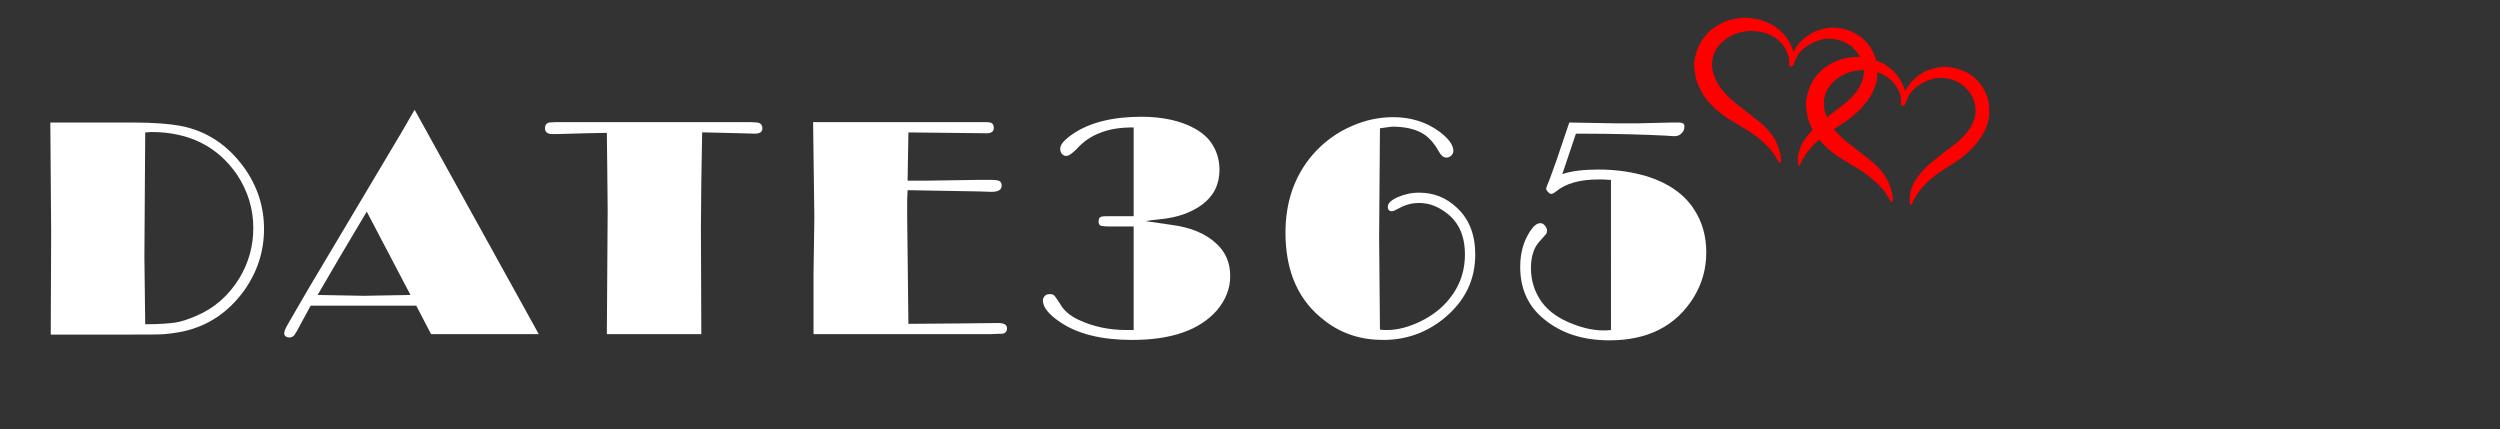 <?xml version="1.0" encoding="utf-8"?>
<!-- Generator: Adobe Illustrator 23.0.3, SVG Export Plug-In . SVG Version: 6.00 Build 0)  -->
<svg version="1.1" id="Layer_1" xmlns="http://www.w3.org/2000/svg" xmlns:xlink="http://www.w3.org/1999/xlink" x="0px" y="0px"
	 viewBox="0 0 606 104" style="enable-background:new 0 0 606 104;" xml:space="preserve">
<rect x="0" y="0" width="606" height="104" fill="#333333" stroke="none"/>
<style type="text/css">
	.st0{fill:#FFFFFF;}
	.st1{fill:#FF0000;}
</style>
<g>
	<path class="st0" d="M12.2,29.7H32c5.2,0,9,0.3,11.7,0.8c6.4,1.2,11.6,4.7,15.6,10.3c3.1,4.4,4.7,9.3,4.7,14.7
		c0,5.4-1.6,10.4-4.8,14.9c-3.9,5.4-8.9,8.7-15.1,10c-1.6,0.3-3,0.5-4.3,0.6c-1.3,0.1-4,0.1-8.3,0.1H12.3l0.1-24.8L12.2,29.7z
		 M35.2,32.1L35,62.3l0.2,16.3c3.4,0,5.8-0.2,7.2-0.4c1.5-0.2,3.2-0.8,5.1-1.6c4.5-1.9,8-5,10.6-9.3c2.2-3.7,3.3-7.7,3.3-12
		c0-4.7-1.3-8.9-3.9-12.9C52.8,35.5,45.8,32,36.7,32L35.2,32.1z"/>
	<path class="st0" d="M100.5,26.6L130.6,81h-26.1l-3.6-6.9H88.3l-11.1,0l-1.9,0l-2.5,4.6c-0.7,1.4-1.2,2.2-1.5,2.6
		c-0.3,0.3-0.7,0.5-1.1,0.5c-0.9,0-1.3-0.4-1.3-1.1c0-0.3,0.2-0.9,0.7-1.8c0.5-0.9,2.2-3.8,5.1-8.8l22.8-38.3L100.5,26.6z
		 M88.9,51.3l-6.6,11.1L77,71.5l11.2,0.2l11.3-0.2L88.9,51.3z"/>
	<path class="st0" d="M170.2,32.2L170,44l-0.1,11.2L170,81h-22.9l0.2-30l-0.1-10.2l-0.1-8.6l-5,0.1l-7.1,0.2l-1.1,0
		c-1.2,0-1.8-0.5-1.8-1.4c0-0.8,0.4-1.3,1.1-1.4c0.2,0,0.8-0.1,1.8-0.1h46.1c1.6,0,2.6,0.1,2.9,0.2c0.5,0.2,0.8,0.6,0.8,1.3
		c0,0.9-0.6,1.3-1.9,1.3l-3.3-0.1l-8.6-0.2H170.2z"/>
	<path class="st0" d="M220,46.1c-0.1,1.2-0.1,2.6-0.1,4.2v2.3l0.3,25.9l12.7-0.1l9-0.1c1.5,0,2.2,0.4,2.2,1.3c0,0.7-0.4,1.2-1.1,1.3
		c-0.2,0-1.2,0-3.1,0.1h-42.7l0-2l0-12.6l0.2-13.5l-0.3-23.3H237c1.8,0,2.8,0,3,0.1c0.6,0.1,0.9,0.6,0.9,1.3c0,0.9-0.6,1.3-1.7,1.3
		H239l-18.8-0.2L220,43.8l4.1,0l13.2-0.2l2.9,0c1.1,0,1.7,0.1,2.1,0.3c0.3,0.2,0.5,0.5,0.5,1.1c0,1-0.8,1.5-2.5,1.5l-3-0.1L220,46.1
		z"/>
	<path class="st0" d="M274.8,30.9c-6.1-0.1-10.7,1.7-13.8,5.2c-1.1,1.1-1.9,1.7-2.6,1.7c-0.4,0-0.7-0.2-1-0.5
		c-0.3-0.4-0.4-0.8-0.4-1.3c0-1,1-2.1,3-3.5c4.1-2.8,9.7-4.2,16.7-4.2c5.2,0,9.6,1,13,2.9c1.9,1.1,3.4,2.4,4.4,4.2
		c1,1.7,1.5,3.7,1.5,5.8c0,3.5-1.4,6.3-4.2,8.4c-2.6,1.9-5.9,3.1-9.8,3.5c-2.1,0.2-3.4,0.4-3.9,0.5l6.2,0.9
		c4.7,0.6,8.3,2.1,10.9,4.5c2.3,2.1,3.4,4.7,3.4,7.9c0,3.1-1.1,5.8-3.2,8.3c-4.2,4.8-11,7.2-20.6,7.2c-7.3,0-13.1-1.4-17.4-4.3
		c-2.8-1.9-4.2-3.6-4.2-5.3c0-0.4,0.2-0.8,0.5-1.1s0.7-0.4,1.1-0.4c0.6,0,1,0.1,1.2,0.4c0.3,0.3,0.7,1,1.4,2
		c0.9,1.6,2.3,2.8,4.4,3.8c3.6,1.7,7.5,2.5,11.7,2.5l1.7,0V54.9h-5.7c-1.3,0-2-0.1-2.3-0.2c-0.3-0.1-0.5-0.5-0.5-1
		c0-0.6,0.2-1,0.5-1.1c0.3-0.2,1.1-0.2,2.4-0.2h5.6V30.9z"/>
	<path class="st0" d="M334.5,31.1l-0.2,26.5l0.2,22.3c0.7,0.1,1.3,0.1,1.7,0.1c2.1,0,4.4-0.5,6.8-1.5s4.5-2.3,6.3-3.9
		c3.8-3.5,5.8-7.8,5.8-12.9c0-4.7-1.6-8.1-4.9-10.4c-2-1.4-4-2.1-6.2-2.1c-1.7,0-3.3,0.4-4.9,1.3c-0.9,0.5-1.4,0.7-1.7,0.7
		c-0.7,0-1-0.4-1-1.1c0-0.8,0.8-1.6,2.4-2.3c1.6-0.7,3.3-1.1,5.2-1.1c3.5,0,6.6,1.2,9.2,3.7c3,2.8,4.4,6.6,4.4,11.3
		c0,6.2-2.5,11.3-7.6,15.5c-4.2,3.4-9.1,5.2-14.7,5.2c-5.4,0-10.1-1.5-14.1-4.6c-6.4-4.8-9.6-11.9-9.6-21.4c0-7.5,2.2-13.7,6.5-18.8
		c2.7-3.1,5.9-5.5,9.7-7.1c3.2-1.4,6.5-2.1,9.9-2.1c4.3,0,8.1,1.2,11.2,3.5c2.3,1.7,3.4,3.3,3.4,4.7c0,0.4-0.2,0.8-0.5,1.1
		c-0.3,0.3-0.7,0.5-1.2,0.5c-0.7,0-1.3-0.5-1.9-1.6c-1.1-2-2.5-3.5-4.1-4.4c-1.9-1-4.2-1.5-7.1-1.5
		C336.7,30.8,335.7,30.9,334.5,31.1z"/>
	<path class="st0" d="M390.2,43.6c-1.1-0.1-2-0.1-2.8-0.1c-4.5,0-7.9,1-10.2,2.9c-0.5,0.4-0.9,0.6-1.2,0.6c-0.3,0-0.5-0.2-0.8-0.5
		c-0.3-0.3-0.4-0.6-0.4-0.8c0-0.2,0.1-0.4,0.2-0.7l0.5-1.2l0.7-1.9c0.7-1.9,1.6-4.4,2.6-7.5l1.6-4.7l11.4,0.2l5,0l8.5-0.2l1.6,0
		c1,0,1.4,0.3,1.4,0.9c0,0.7-0.2,1.3-0.7,1.7c-0.4,0.5-1,0.7-1.6,0.7c-0.5,0-1,0-1.8-0.1c-5.8-0.3-13-0.5-21.4-0.5h-0.8l-3.3,9.8
		c2.4-0.8,5.3-1.1,8.9-1.1c4.2,0,8.2,0.6,11.8,1.7c5,1.6,8.8,4.2,11.2,7.9c2,3,3,6.5,3,10.5c0,3.9-1,7.5-3,10.8
		c-4.3,7-11.1,10.5-20.5,10.5c-6.4,0-11.7-1.7-15.9-5.2c-3.8-3.1-5.7-7.3-5.7-12.6c0-3.4,0.8-6.3,2.5-8.8c0.8-1.2,1.6-1.8,2.4-1.8
		c0.4,0,0.8,0.2,1.1,0.6c0.3,0.4,0.5,0.8,0.5,1.2c0,0.3-0.1,0.6-0.2,0.8c-0.2,0.2-0.7,0.8-1.6,1.8c-1.4,1.5-2.1,3.7-2.1,6.5
		c0,3.1,0.9,5.8,2.6,8.2c1.7,2.3,4.2,4.1,7.7,5.4c2.6,1,5,1.5,7.4,1.5c0.3,0,0.8,0,1.7-0.1V43.6z"/>
</g>
<g>
	<path class="st1" d="M434.7,12.7c0-0.1,0-0.1,0-0.1c-0.2-0.8-0.5-1.5-0.9-2.2c-0.8-1.6-2-2.9-3.5-3.9c-1.1-0.8-2.4-1.3-3.7-1.7
		c-0.7-0.2-1.4-0.3-2.2-0.4c-0.5-0.1-0.9-0.1-1.4-0.1c-0.4,0-0.8,0-1.2,0.1c-0.3,0-0.7,0.1-1,0.1c-0.4,0.1-0.9,0.2-1.3,0.3
		c-1.9,0.5-3.6,1.5-5.1,2.8c-1,0.9-1.8,2-2.4,3.2c-0.5,0.9-0.8,1.9-1,2.9c-0.1,0.4-0.1,0.8-0.2,1.2c0,0.4,0,0.9,0,1.3
		c0,0.5,0.1,1,0.2,1.4c0.2,0.9,0.4,1.8,0.7,2.6c0.8,1.9,1.9,3.6,3.4,5.1c0.6,0.6,1.3,1.2,1.9,1.7c0.8,0.6,1.7,1.2,2.6,1.8
		c0.9,0.6,1.9,1.1,2.8,1.7c0.9,0.5,1.7,1.1,2.5,1.6c1.1,0.8,2.1,1.6,3.1,2.5c1,1,1.9,2,2.6,3.2c0.2,0.4,0.5,0.8,0.7,1.2
		c0,0,0,0.1,0.1,0.1c0.1,0.1,0.3,0.1,0.3-0.1c0,0,0-0.1,0-0.1c0-0.1,0-0.2,0-0.3c0-0.6-0.1-1.2-0.3-1.8c-0.3-1.1-0.7-2.2-1.3-3.2
		c-0.5-0.9-1.2-1.7-1.9-2.5c-0.6-0.6-1.2-1.2-1.9-1.7c-0.8-0.7-1.7-1.3-2.5-2c-0.9-0.7-1.7-1.3-2.6-2c-0.8-0.6-1.5-1.2-2.2-1.9
		c-0.7-0.7-1.4-1.4-2-2.3c-0.7-1-1.2-2-1.6-3.2c-0.3-0.8-0.4-1.7-0.4-2.5c0-0.6,0-1.1,0.2-1.7c0.2-0.9,0.6-1.7,1.1-2.5
		c0.5-0.8,1.2-1.4,2-2c1.8-1.3,3.9-2,6.1-2.1c0.8,0,1.6,0,2.4,0.2c0.9,0.2,1.7,0.4,2.5,0.8c1.6,0.8,2.8,1.9,3.7,3.5
		c0.6,1.1,0.9,2.3,0.8,3.6c0,0.1,0,0.2,0,0.2c0.1,0.2,0.2,0.3,0.4,0.3c0.2,0,0.4-0.1,0.5-0.2c0-0.1,0-0.1,0.1-0.2
		c0-0.1,0-0.2,0.1-0.2c0.3-1,0.7-1.9,1.4-2.7c0.5-0.6,1-1.1,1.6-1.5c0.9-0.6,1.8-1.1,2.8-1.4c0.8-0.3,1.6-0.4,2.4-0.5
		c0.6,0,1.2,0,1.8,0.1c0.7,0.1,1.4,0.3,2.1,0.6c1.4,0.6,2.6,1.6,3.5,2.9c0.8,1.2,1.3,2.6,1.4,4.1c0,0.5,0,1-0.1,1.5
		c-0.1,0.6-0.2,1.1-0.5,1.6c-0.3,0.8-0.7,1.5-1.2,2.2c-0.6,0.8-1.2,1.5-1.9,2.1c-0.7,0.7-1.5,1.3-2.3,1.9c-0.9,0.7-1.8,1.3-2.6,2
		c-0.9,0.7-1.8,1.4-2.7,2.2c-0.7,0.6-1.3,1.2-1.9,1.9c-0.6,0.7-1.2,1.5-1.7,2.3c-0.6,1.2-1,2.4-1.1,3.7c0,0.5,0,1,0.1,1.4
		c0,0.1,0,0.1,0,0.2c0,0.1,0.1,0.1,0.2,0.1c0.1,0,0.1,0,0.1-0.1c0-0.1,0.1-0.1,0.1-0.2c0.4-0.9,0.8-1.7,1.4-2.5
		c0.9-1.3,1.9-2.4,3.1-3.4c0.7-0.6,1.5-1.2,2.2-1.7c0.8-0.6,1.7-1.2,2.6-1.7c0.9-0.6,1.9-1.2,2.8-1.9c0.9-0.7,1.8-1.4,2.6-2.3
		c0.8-0.8,1.4-1.6,2-2.5c0.7-1,1.2-2.1,1.6-3.3c0.3-1,0.4-2,0.4-3.1c0-0.5-0.1-1-0.1-1.5c-0.1-0.9-0.4-1.8-0.8-2.7
		c-0.6-1.4-1.4-2.5-2.5-3.5c-1.2-1.1-2.6-1.8-4.1-2.3c-0.6-0.2-1.2-0.3-1.8-0.4c-0.3,0-0.7-0.1-1-0.1c-0.3,0-0.7,0-1,0
		c-0.5,0-0.9,0.1-1.4,0.2c-0.9,0.2-1.7,0.4-2.6,0.8c-1.5,0.7-2.7,1.7-3.8,2.9C435.5,11.4,435.1,12,434.7,12.7
		C434.8,12.7,434.8,12.7,434.7,12.7z"/>
	<path class="st1" d="M434.7,12.7C434.8,12.7,434.8,12.7,434.7,12.7c0.4-0.7,0.8-1.3,1.2-1.8c1.1-1.2,2.3-2.2,3.8-2.9
		c0.8-0.4,1.7-0.7,2.6-0.8c0.5-0.1,0.9-0.1,1.4-0.2c0.3,0,0.7,0,1,0c0.3,0,0.7,0,1,0.1c0.6,0.1,1.2,0.2,1.8,0.4
		c1.5,0.5,2.9,1.2,4.1,2.3c1.1,1,1.9,2.2,2.5,3.5c0.4,0.8,0.6,1.7,0.8,2.7c0.1,0.5,0.1,1,0.1,1.5c0,1-0.1,2.1-0.4,3.1
		c-0.4,1.2-0.9,2.3-1.6,3.3c-0.6,0.9-1.3,1.7-2,2.5c-0.8,0.8-1.7,1.6-2.6,2.3c-0.9,0.7-1.8,1.3-2.8,1.9c-0.9,0.6-1.7,1.1-2.6,1.7
		c-0.8,0.5-1.5,1.1-2.2,1.7c-1.2,1-2.2,2.2-3.1,3.4c-0.5,0.8-1,1.6-1.4,2.5c0,0.1-0.1,0.1-0.1,0.2c0,0.1-0.1,0.1-0.1,0.1
		c-0.1,0-0.2,0-0.2-0.1c0-0.1,0-0.1,0-0.2c-0.1-0.5-0.1-1-0.1-1.4c0.1-1.3,0.5-2.5,1.1-3.7c0.5-0.8,1-1.6,1.7-2.3
		c0.6-0.7,1.2-1.3,1.9-1.9c0.9-0.8,1.8-1.5,2.7-2.2c0.9-0.7,1.8-1.3,2.6-2c0.8-0.6,1.6-1.2,2.3-1.9c0.7-0.7,1.3-1.4,1.9-2.1
		c0.5-0.7,0.9-1.4,1.2-2.2c0.2-0.5,0.4-1.1,0.5-1.6c0.1-0.5,0.1-1,0.1-1.5c-0.1-1.5-0.5-2.9-1.4-4.1c-0.9-1.3-2-2.2-3.5-2.9
		c-0.7-0.3-1.4-0.5-2.1-0.6c-0.6-0.1-1.2-0.1-1.8-0.1c-0.8,0-1.6,0.2-2.4,0.5c-1,0.3-1.9,0.8-2.8,1.4c-0.6,0.4-1.1,0.9-1.6,1.5
		c-0.7,0.8-1.1,1.7-1.4,2.7c0,0.1,0,0.2-0.1,0.2c0,0.1,0,0.1-0.1,0.2c-0.1,0.2-0.3,0.3-0.5,0.2c-0.2,0-0.4-0.1-0.4-0.3
		c0-0.1,0-0.2,0-0.2c0.1-1.3-0.2-2.5-0.8-3.6c-0.9-1.6-2.1-2.7-3.7-3.5c-0.8-0.4-1.6-0.6-2.5-0.8c-0.8-0.1-1.6-0.2-2.4-0.2
		c-2.3,0.1-4.3,0.7-6.1,2.1c-0.8,0.6-1.4,1.2-2,2c-0.5,0.8-0.9,1.6-1.1,2.5c-0.1,0.6-0.2,1.1-0.2,1.7c0,0.9,0.2,1.7,0.4,2.5
		c0.4,1.1,0.9,2.2,1.6,3.2c0.6,0.8,1.3,1.6,2,2.3c0.7,0.7,1.4,1.3,2.2,1.9c0.9,0.7,1.7,1.3,2.6,2c0.9,0.6,1.7,1.3,2.5,2
		c0.7,0.6,1.3,1.1,1.9,1.7c0.7,0.8,1.4,1.6,1.9,2.5c0.6,1,1.1,2,1.3,3.2c0.1,0.6,0.2,1.2,0.3,1.8c0,0.1,0,0.2,0,0.3c0,0,0,0.1,0,0.1
		c0,0.1-0.2,0.2-0.3,0.1c0,0,0-0.1-0.1-0.1c-0.2-0.4-0.5-0.8-0.7-1.2c-0.7-1.2-1.6-2.2-2.6-3.2c-1-0.9-2-1.8-3.1-2.5
		c-0.8-0.6-1.7-1.1-2.5-1.6c-0.9-0.6-1.9-1.1-2.8-1.7c-0.9-0.5-1.7-1.1-2.6-1.8c-0.7-0.5-1.3-1.1-1.9-1.7c-1.5-1.5-2.6-3.2-3.4-5.1
		c-0.3-0.8-0.6-1.7-0.7-2.6c-0.1-0.5-0.1-0.9-0.2-1.4c0-0.4,0-0.9,0-1.3c0-0.4,0.1-0.8,0.2-1.2c0.2-1,0.5-2,1-2.9
		c0.6-1.2,1.4-2.3,2.4-3.2c1.5-1.4,3.2-2.3,5.1-2.8c0.4-0.1,0.9-0.2,1.3-0.3c0.3-0.1,0.6-0.1,1-0.1c0.4,0,0.8-0.1,1.2-0.1
		c0.5,0,0.9,0,1.4,0.1c0.7,0.1,1.5,0.2,2.2,0.4c1.3,0.4,2.5,0.9,3.7,1.7c1.5,1,2.7,2.3,3.5,3.9c0.4,0.7,0.7,1.4,0.9,2.2
		C434.7,12.6,434.7,12.6,434.7,12.7z"/>
</g>
<g>
	<path class="st1" d="M461.8,22.2c0-0.1,0-0.1,0-0.1c-0.2-0.8-0.5-1.5-0.9-2.2c-0.8-1.6-2-2.9-3.5-3.9c-1.1-0.8-2.4-1.3-3.7-1.7
		c-0.7-0.2-1.4-0.3-2.2-0.4c-0.5-0.1-0.9-0.1-1.4-0.1c-0.4,0-0.8,0-1.2,0.1c-0.3,0-0.7,0.1-1,0.1c-0.4,0.1-0.9,0.2-1.3,0.3
		c-1.9,0.5-3.6,1.5-5.1,2.8c-1,0.9-1.8,2-2.4,3.2c-0.5,0.9-0.8,1.9-1,2.9c-0.1,0.4-0.1,0.8-0.2,1.2c0,0.4,0,0.9,0,1.3
		c0,0.5,0.1,1,0.2,1.4c0.2,0.9,0.4,1.8,0.7,2.6c0.8,1.9,1.9,3.6,3.4,5.1c0.6,0.6,1.3,1.2,1.9,1.7c0.8,0.6,1.7,1.2,2.6,1.8
		c0.9,0.6,1.9,1.1,2.8,1.7c0.9,0.5,1.7,1.1,2.5,1.6c1.1,0.8,2.1,1.6,3.1,2.5c1,1,1.9,2,2.6,3.2c0.2,0.4,0.5,0.8,0.7,1.2
		c0,0,0,0.1,0.1,0.1c0.1,0.1,0.3,0.1,0.3-0.1c0,0,0-0.1,0-0.1c0-0.1,0-0.2,0-0.3c0-0.6-0.1-1.2-0.3-1.8c-0.3-1.1-0.7-2.2-1.3-3.2
		c-0.5-0.9-1.2-1.7-1.9-2.5c-0.6-0.6-1.2-1.2-1.9-1.7c-0.8-0.7-1.7-1.3-2.5-2c-0.9-0.7-1.7-1.3-2.6-2c-0.8-0.6-1.5-1.2-2.2-1.9
		c-0.7-0.7-1.4-1.4-2-2.3c-0.7-1-1.2-2-1.6-3.2c-0.3-0.8-0.4-1.7-0.4-2.5c0-0.6,0-1.1,0.2-1.7c0.2-0.9,0.6-1.7,1.1-2.5
		c0.5-0.8,1.2-1.4,2-2c1.8-1.3,3.9-2,6.1-2.1c0.8,0,1.6,0,2.4,0.2c0.9,0.2,1.7,0.4,2.5,0.8c1.6,0.8,2.8,1.9,3.7,3.5
		c0.6,1.1,0.9,2.3,0.8,3.6c0,0.1,0,0.2,0,0.2c0.1,0.2,0.2,0.3,0.4,0.3c0.2,0,0.4-0.1,0.5-0.2c0-0.1,0-0.1,0.1-0.2
		c0-0.1,0-0.2,0.1-0.2c0.3-1,0.7-1.9,1.4-2.7c0.5-0.6,1-1.1,1.6-1.5c0.9-0.6,1.8-1.1,2.8-1.4c0.8-0.3,1.6-0.4,2.4-0.5
		c0.6,0,1.2,0,1.8,0.1c0.7,0.1,1.4,0.3,2.1,0.6c1.4,0.6,2.6,1.6,3.5,2.9c0.8,1.2,1.3,2.6,1.4,4.1c0,0.5,0,1-0.1,1.5
		c-0.1,0.6-0.2,1.1-0.5,1.6c-0.3,0.8-0.7,1.5-1.2,2.2c-0.6,0.8-1.2,1.5-1.9,2.1c-0.7,0.7-1.5,1.3-2.3,1.9c-0.9,0.7-1.8,1.3-2.6,2
		c-0.9,0.7-1.8,1.4-2.7,2.2c-0.7,0.6-1.3,1.2-1.9,1.9c-0.6,0.7-1.2,1.5-1.7,2.3c-0.6,1.2-1,2.4-1.1,3.7c0,0.5,0,1,0.1,1.4
		c0,0.1,0,0.1,0,0.2c0,0.1,0.1,0.1,0.2,0.1c0.1,0,0.1,0,0.1-0.1c0-0.1,0.1-0.1,0.1-0.2c0.4-0.9,0.8-1.7,1.4-2.5
		c0.9-1.3,1.9-2.4,3.1-3.4c0.7-0.6,1.5-1.2,2.2-1.7c0.8-0.6,1.7-1.2,2.6-1.7c0.9-0.6,1.9-1.2,2.8-1.9c0.9-0.7,1.8-1.4,2.6-2.3
		c0.8-0.8,1.4-1.6,2-2.5c0.7-1,1.2-2.1,1.6-3.3c0.3-1,0.4-2,0.4-3.1c0-0.5-0.1-1-0.1-1.5c-0.1-0.9-0.4-1.8-0.8-2.7
		c-0.6-1.4-1.4-2.5-2.5-3.5c-1.2-1.1-2.6-1.8-4.1-2.3c-0.6-0.2-1.2-0.3-1.8-0.4c-0.3,0-0.7-0.1-1-0.1c-0.3,0-0.7,0-1,0
		c-0.5,0-0.9,0.1-1.4,0.2c-0.9,0.2-1.7,0.4-2.6,0.8c-1.5,0.7-2.7,1.7-3.8,2.9C462.6,21,462.2,21.5,461.8,22.2
		C461.9,22.2,461.8,22.2,461.8,22.2z"/>
	<path class="st1" d="M461.8,22.2C461.8,22.2,461.9,22.2,461.8,22.2c0.4-0.7,0.8-1.3,1.2-1.8c1.1-1.2,2.3-2.2,3.8-2.9
		c0.8-0.4,1.7-0.7,2.6-0.8c0.5-0.1,0.9-0.1,1.4-0.2c0.3,0,0.7,0,1,0c0.3,0,0.7,0,1,0.1c0.6,0.1,1.2,0.2,1.8,0.4
		c1.5,0.5,2.9,1.2,4.1,2.3c1.1,1,1.9,2.2,2.5,3.5c0.4,0.8,0.6,1.7,0.8,2.7c0.1,0.5,0.1,1,0.1,1.5c0,1-0.1,2.1-0.4,3.1
		c-0.4,1.2-0.9,2.3-1.6,3.3c-0.6,0.9-1.3,1.7-2,2.5c-0.8,0.8-1.7,1.6-2.6,2.3c-0.9,0.7-1.8,1.3-2.8,1.9c-0.9,0.6-1.7,1.1-2.6,1.7
		c-0.8,0.5-1.5,1.1-2.2,1.7c-1.2,1-2.2,2.2-3.1,3.4c-0.5,0.8-1,1.6-1.4,2.5c0,0.1-0.1,0.1-0.1,0.2c0,0.1-0.1,0.1-0.1,0.1
		c-0.1,0-0.2,0-0.2-0.1c0-0.1,0-0.1,0-0.2c-0.1-0.5-0.1-1-0.1-1.4c0.1-1.3,0.5-2.5,1.1-3.7c0.5-0.8,1-1.6,1.7-2.3
		c0.6-0.7,1.2-1.3,1.9-1.9c0.9-0.8,1.8-1.5,2.7-2.2c0.9-0.7,1.8-1.3,2.6-2c0.8-0.6,1.6-1.2,2.3-1.9c0.7-0.7,1.3-1.4,1.9-2.1
		c0.5-0.7,0.9-1.4,1.2-2.2c0.2-0.5,0.4-1.1,0.5-1.6c0.1-0.5,0.1-1,0.1-1.5c-0.1-1.5-0.5-2.9-1.4-4.1c-0.9-1.3-2-2.2-3.5-2.9
		c-0.7-0.3-1.4-0.5-2.1-0.6c-0.6-0.1-1.2-0.1-1.8-0.1c-0.8,0-1.6,0.2-2.4,0.5c-1,0.3-1.9,0.8-2.8,1.4c-0.6,0.4-1.1,0.9-1.6,1.5
		c-0.7,0.8-1.1,1.7-1.4,2.7c0,0.1,0,0.2-0.1,0.2c0,0.1,0,0.1-0.1,0.2c-0.1,0.2-0.3,0.3-0.5,0.2c-0.2,0-0.4-0.1-0.4-0.3
		c0-0.1,0-0.2,0-0.2c0.1-1.3-0.2-2.5-0.8-3.6c-0.9-1.6-2.1-2.7-3.7-3.5c-0.8-0.4-1.6-0.6-2.5-0.8c-0.8-0.1-1.6-0.2-2.4-0.2
		c-2.3,0.1-4.3,0.7-6.1,2.1c-0.8,0.6-1.4,1.2-2,2c-0.5,0.8-0.9,1.6-1.1,2.5c-0.1,0.6-0.2,1.1-0.2,1.7c0,0.9,0.2,1.7,0.4,2.5
		c0.4,1.1,0.9,2.2,1.6,3.2c0.6,0.8,1.3,1.6,2,2.3c0.7,0.7,1.4,1.3,2.2,1.9c0.9,0.7,1.7,1.3,2.6,2c0.9,0.6,1.7,1.3,2.5,2
		c0.7,0.6,1.3,1.1,1.9,1.7c0.7,0.8,1.4,1.6,1.9,2.5c0.6,1,1.1,2,1.3,3.2c0.1,0.6,0.2,1.2,0.3,1.8c0,0.1,0,0.2,0,0.3c0,0,0,0.1,0,0.1
		c0,0.1-0.2,0.2-0.3,0.1c0,0,0-0.1-0.1-0.1c-0.2-0.4-0.5-0.8-0.7-1.2c-0.7-1.2-1.6-2.2-2.6-3.2c-1-0.9-2-1.8-3.1-2.5
		c-0.8-0.6-1.7-1.1-2.5-1.6c-0.9-0.6-1.9-1.1-2.8-1.7c-0.9-0.5-1.7-1.1-2.6-1.8c-0.7-0.5-1.3-1.1-1.9-1.7c-1.5-1.5-2.6-3.2-3.4-5.1
		c-0.3-0.8-0.6-1.7-0.7-2.6c-0.1-0.5-0.1-0.9-0.2-1.4c0-0.4,0-0.9,0-1.3c0-0.4,0.1-0.8,0.2-1.2c0.2-1,0.5-2,1-2.9
		c0.6-1.2,1.4-2.3,2.4-3.2c1.5-1.4,3.2-2.3,5.1-2.8c0.4-0.1,0.9-0.2,1.3-0.3c0.3-0.1,0.6-0.1,1-0.1c0.4,0,0.8-0.1,1.2-0.1
		c0.5,0,0.9,0,1.4,0.1c0.7,0.1,1.5,0.2,2.2,0.4c1.3,0.4,2.5,0.9,3.7,1.7c1.5,1,2.7,2.3,3.5,3.9c0.4,0.7,0.7,1.4,0.9,2.2
		C461.8,22.1,461.8,22.2,461.8,22.2z"/>
</g>
</svg>
